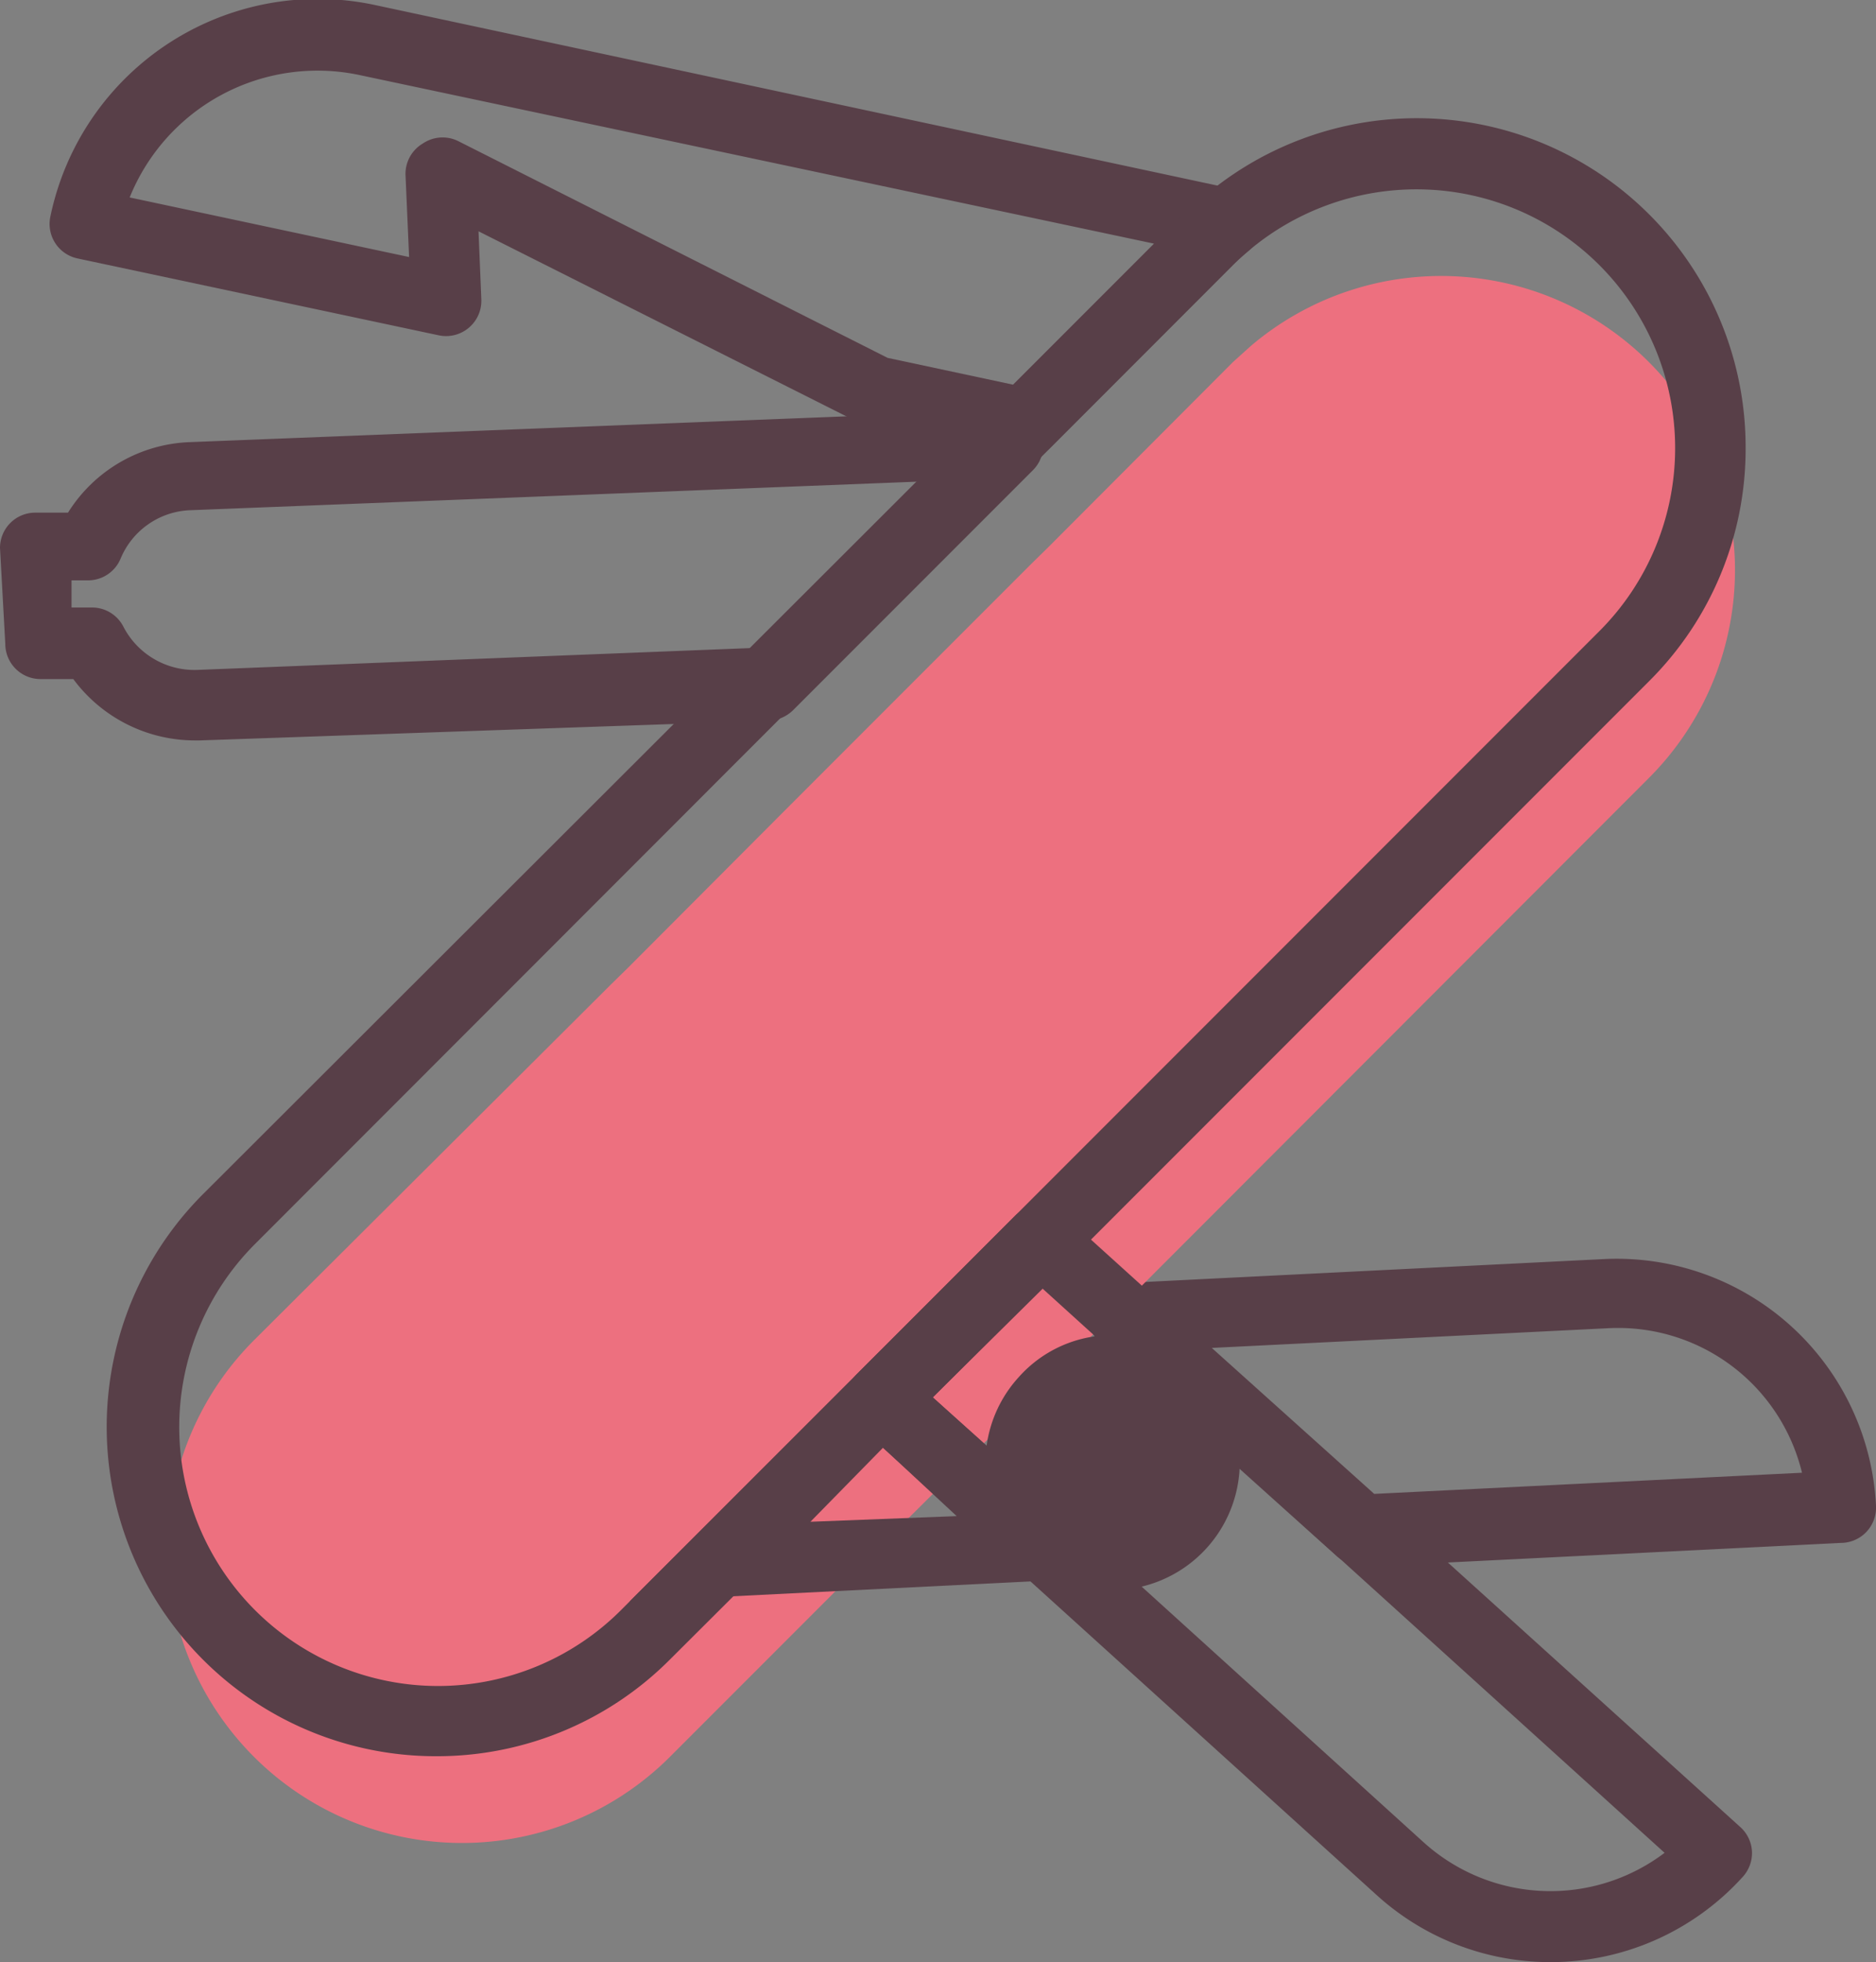 <svg xmlns="http://www.w3.org/2000/svg" viewBox="0 0 53.24 55.65"><rect x="0" y="0" width="53.24" height="55.65" fill="#808080" stroke="none"/><defs><style>.cls-1{fill:#583f48;}.cls-2{fill:#ed707f;}.cls-3{fill:#fff;}</style></defs><g id="レイヤー_2" data-name="レイヤー 2"><g id="レイヤー_1-2" data-name="レイヤー 1"><path class="cls-1" d="M5.51,21a4.3,4.3,0,0,1-3.43-1.74l-.93,0a1,1,0,0,1-1-1L0,15.54a1,1,0,0,1,1-1l.93,0a4.26,4.26,0,0,1,3.45-2h0l23.18-.91a1,1,0,0,1,.75,1.71l-6.81,6.81a1.05,1.05,0,0,1-.67.29L5.67,21Zm-2.9-3.77a1,1,0,0,1,.89.54A2.27,2.27,0,0,0,5.6,19l15.72-.62,4.73-4.72-20.63.81a2.23,2.23,0,0,0-2,1.38,1,1,0,0,1-.89.61l-.5,0,0,.77.5,0Z"/><path class="cls-1" d="M29.07,13l-.21,0-4.22-.9A1.17,1.17,0,0,1,24.4,12L13.58,6.56l.08,1.93a1,1,0,0,1-.36.81,1,1,0,0,1-.85.21L2.2,7.33a1,1,0,0,1-.77-1.19,7.75,7.75,0,0,1,9.2-6L35,5.36a1,1,0,0,1,.45,1.74,5.87,5.87,0,0,0-.46.41l-5.22,5.22A1,1,0,0,1,29.07,13Zm-3.88-2.85,3.56.76,4-4L10.21,2.13A5.75,5.75,0,0,0,3.68,5.6l7.93,1.69L11.51,5A1,1,0,0,1,12,4.07,1,1,0,0,1,13,4Z"/><path class="cls-1" d="M38.6,44.39a1,1,0,0,1-.67-.26l-6.68-6a1,1,0,0,1,.63-1.74l13.64-.68a7.37,7.37,0,0,1,7.72,7,1,1,0,0,1-1,1.05l-13.64.68Zm-4.21-6.16L39,42.37l12.14-.6a5.37,5.37,0,0,0-5.48-4.1Z"/><path class="cls-2" d="M30.22,38.65,46.79,22.07A8.34,8.34,0,0,0,35.5,9.81l-.51.46L29.77,15.5l-.52.51-6.81,6.81-4.6,4.61-.51.5L7.22,38A8.35,8.35,0,0,0,19,49.84l2.08-2.08,4.61-4.61Z"/><path class="cls-1" d="M17.87,45.42,25,38.3l7.08,6.41Zm7.19-4.36L23,43.16,27.15,43Z"/><path class="cls-1" d="M44,55.65a7.33,7.33,0,0,1-4.94-1.91L24.35,40.42a1,1,0,0,1-.33-.71,1,1,0,0,1,.3-.74l4.5-4.5a1,1,0,0,1,1.38,0L49.39,51.82a1,1,0,0,1,.33.69,1,1,0,0,1-.26.72A7.35,7.35,0,0,1,44,55.65ZM32.4,45l8,7.25a5.37,5.37,0,0,0,6.84.3l-9.31-8.43h0l-2.75-2.49A3.63,3.63,0,0,1,32.4,45Zm-.71-.9h0Zm-.13-4.24h-.08a1.62,1.62,0,0,0-1,2.82,1.67,1.67,0,0,0,1.17.42h0a1.63,1.63,0,0,0,1.54-1.7,1.59,1.59,0,0,0-.53-1.12A1.57,1.57,0,0,0,31.56,39.87Zm-5.09-.23L28,41a3.61,3.61,0,0,1,.91-1.94,3.55,3.55,0,0,1,2.17-1.16l-1.49-1.35Z"/><path class="cls-3" d="M17.08,23.9c-.16.18-.3.37-.44.56l.5-.5Z"/><path class="cls-1" d="M31.43,38.87a2.62,2.62,0,1,0,2.75,2.49A2.63,2.63,0,0,0,31.43,38.87Z"/><path class="cls-1" d="M12.43,49.81a9.34,9.34,0,0,1-6.61-16L33.59,6.09a6.91,6.91,0,0,1,.57-.51A9.33,9.33,0,0,1,49.54,12.7a9.29,9.29,0,0,1-2.73,6.61L30.24,35.88h0L19,47.08A9.33,9.33,0,0,1,12.43,49.81ZM40.2,5.37A7.38,7.38,0,0,0,35.45,7.1c-.15.13-.3.26-.45.41L7.24,35.28A7.34,7.34,0,0,0,17.62,45.67L45.39,17.9A7.34,7.34,0,0,0,40.2,5.37ZM29.53,35.17h0Z"/></g></g></svg>